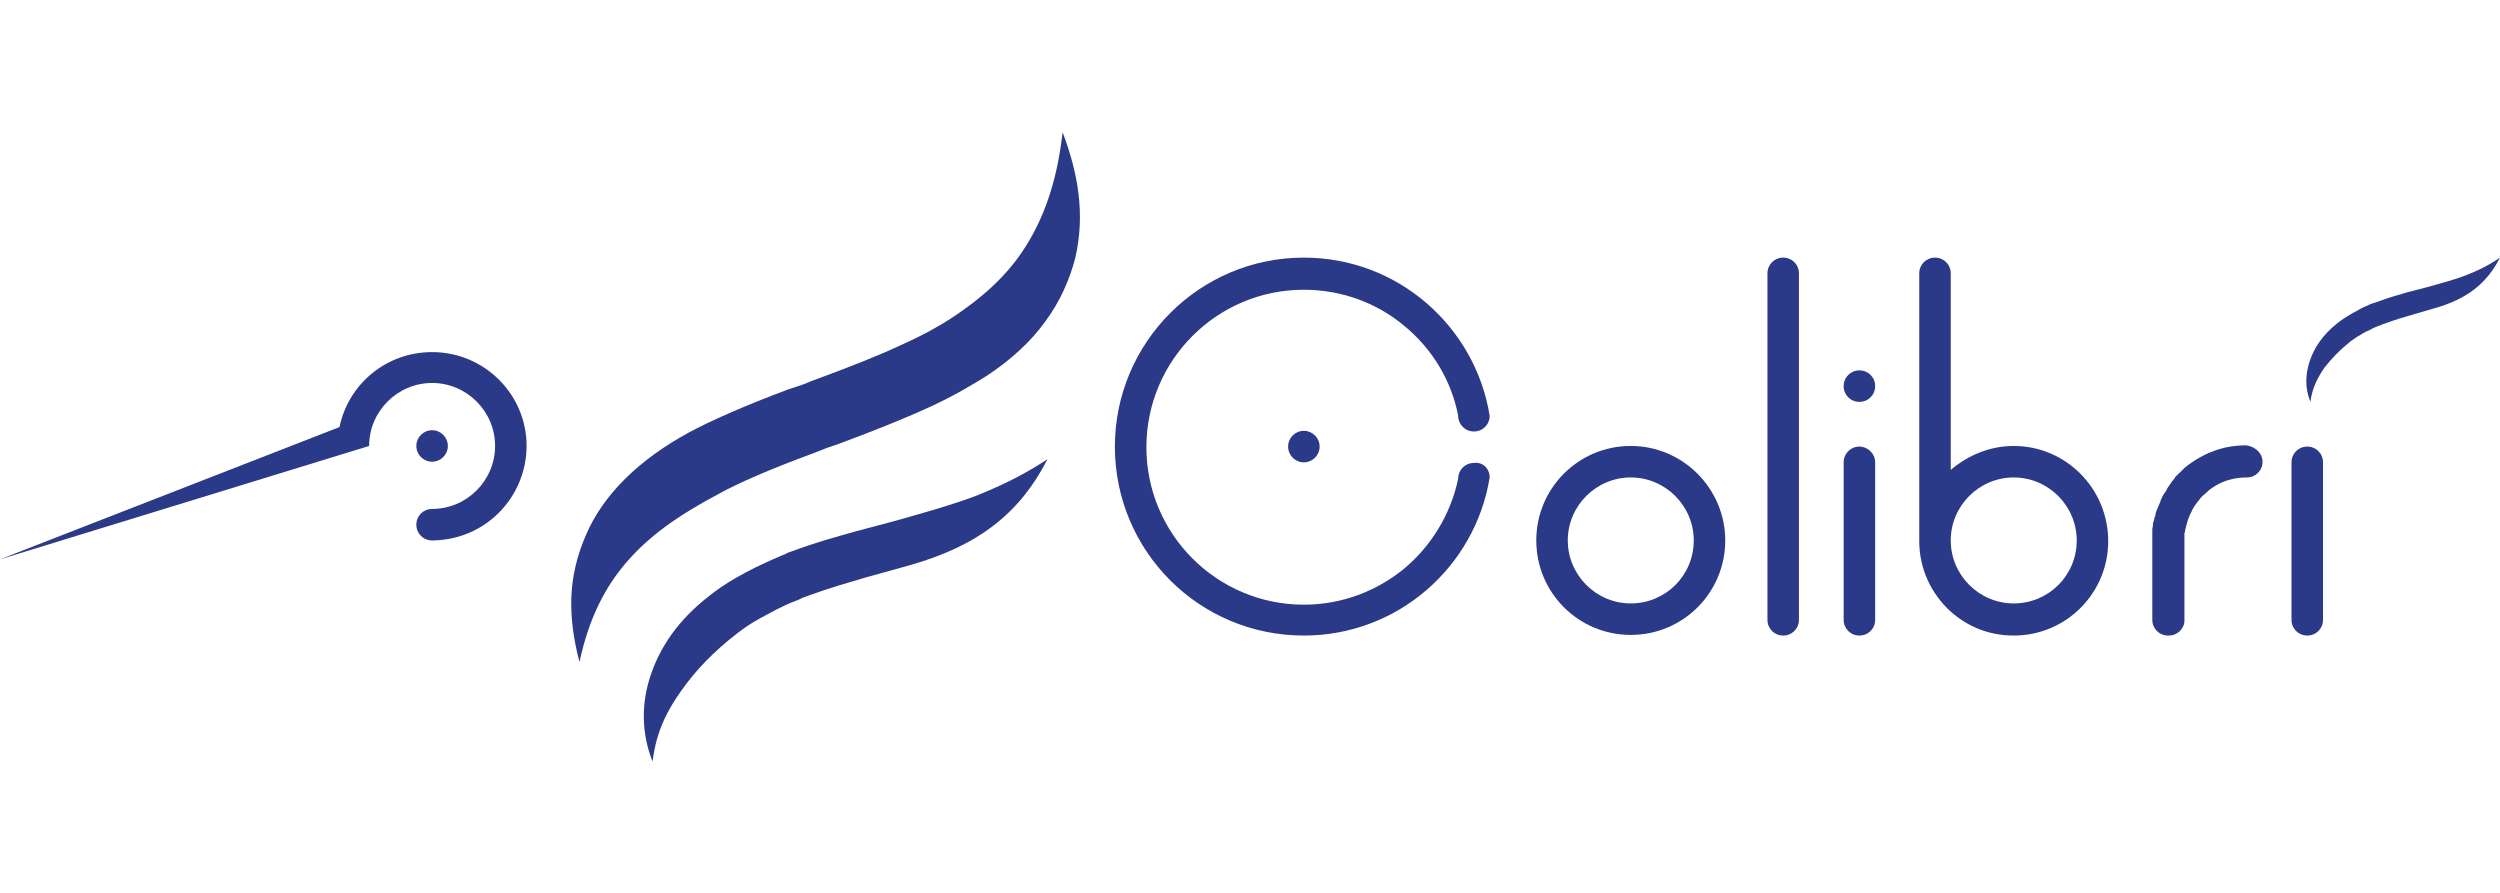 <?xml version="1.0" encoding="utf-8"?>
<!-- Generator: Adobe Illustrator 24.0.0, SVG Export Plug-In . SVG Version: 6.00 Build 0)  -->
<svg version="1.0" id="Layer_1" xmlns="http://www.w3.org/2000/svg" xmlns:xlink="http://www.w3.org/1999/xlink" x="0px" y="0px"
	 viewBox="0 0 396.9 141.7" style="enable-background:new 0 0 396.9 141.7;" xml:space="preserve">
<style type="text/css">
	.st0{fill:#2A3988;}
</style>
<g>
	<g>
		<g>
			<path class="st0" d="M92,105.1c1.5-7,4.1-12,7.6-16c3.5-4,7.9-7.2,14.7-10.8c2.7-1.5,7.9-3.8,14.7-6.3c0.8-0.3,2.3-0.9,2.3-0.9
				l1.2-0.4l1.1-0.4c5.1-1.9,9.9-3.8,13.8-5.6c4-1.8,7.1-3.7,9.2-5c3.8-2.5,7-5.4,9.3-8.6c2.4-3.2,3.9-6.7,4.8-10.1
				c1.6-6.9,0.5-13.4-2-20c-0.8,7.1-2.6,12.6-5.3,17.2c-2.7,4.6-6.4,8.4-12.5,12.4c-1.7,1.1-4.3,2.6-7.9,4.2
				c-3.6,1.7-8,3.4-13.1,5.3l-1.1,0.4l-1.2,0.5c0,0-1.5,0.5-2.4,0.8c-7,2.6-12.8,5.2-15.9,6.9C101.6,72.9,95.8,78.4,93,85
				c-1.4,3.2-2.2,6.6-2.3,10C90.6,98.3,91.1,101.7,92,105.1z"/>
			<path class="st0" d="M155,78.7c-3.7,1.4-7.6,2.5-12.9,4l-6.4,1.7c-2.8,0.8-6.2,1.7-9.9,3.1l-0.6,0.2l-0.6,0.3
				c0,0-0.8,0.3-1.2,0.5c-1.2,0.5-2.4,1.1-3.5,1.6c-1,0.5-2.1,1.1-3,1.6c-1.9,1.1-3.3,2.1-4.3,2.9c-4.9,3.8-7.8,8.1-9.3,12.6
				c-1.5,4.4-1.5,9.2,0.3,13.7c0.6-4.9,2.4-8.2,4.6-11.3c2.2-3.1,4.9-6,8.9-9.1c0.8-0.6,2-1.5,3.5-2.3c0.8-0.4,1.6-0.9,2.6-1.4
				c1-0.5,2-1,3.1-1.4c0.4-0.1,1.1-0.5,1.1-0.5l0.6-0.2l0.5-0.2c3.3-1.2,6.5-2.1,9.2-2.9l6.5-1.8c11.1-3.1,17.7-8.3,22.1-16.9
				C162.2,75.6,158.7,77.2,155,78.7z"/>
		</g>
	</g>
	<circle class="st0" cx="207" cy="70.9" r="2.5"/>
	<path class="st0" d="M292.7,61.3c0-1.4,1.1-2.5,2.5-2.5c1.4,0,2.5,1.1,2.5,2.5c0,1.4-1.1,2.5-2.5,2.5
		C293.8,63.8,292.7,62.7,292.7,61.3z"/>
	<path class="st0" d="M396.9,40.9c-2.1,4.1-5.2,6.6-10.6,8.1l-3.1,0.9c-1.3,0.4-2.8,0.8-4.4,1.4l-0.3,0.1l-0.3,0.1
		c0,0-0.3,0.2-0.5,0.2c-0.5,0.2-1,0.4-1.5,0.7c-0.5,0.2-0.9,0.4-1.2,0.6c-0.7,0.4-1.3,0.8-1.7,1.1c-1.9,1.5-3.2,2.9-4.3,4.3
		c-1,1.5-1.9,3.1-2.2,5.4c-0.9-2.2-0.8-4.4-0.1-6.5c0.7-2.1,2.1-4.2,4.4-6c0.5-0.4,1.2-0.9,2.1-1.4c0.4-0.3,1-0.5,1.4-0.8
		c0.5-0.3,1.1-0.5,1.7-0.8c0.2-0.1,0.6-0.2,0.6-0.2l0.3-0.1l0.3-0.1c1.8-0.7,3.4-1.1,4.7-1.5l3.1-0.8c2.5-0.7,4.4-1.2,6.2-1.9
		C393.3,43,395,42.2,396.9,40.9z"/>
	<circle class="st0" cx="68.6" cy="70.8" r="2.5"/>
	<path class="st0" d="M83.6,70.8c0,4.1-1.7,7.9-4.4,10.6c-2.7,2.7-6.3,4.3-10.4,4.4c0,0,0,0,0,0c-0.1,0-0.2,0-0.2,0
		c-1.4,0-2.5-1.1-2.5-2.5c0-1.4,1.1-2.5,2.5-2.5c5.5,0,10-4.5,10-10c0-5.5-4.5-10-10-10c-5.5,0-10,4.5-10,10L0,88.8l53.9-21
		c1.4-6.8,7.4-11.9,14.7-11.9C76.9,55.9,83.6,62.6,83.6,70.8z"/>
	<path class="st0" d="M354.2,71.1c-0.3,0.1-0.6,0.1-1,0.2c0,0,0.1,0,0.1,0c0.2-0.1,0.5-0.1,0.8-0.2
		C354.2,71.1,354.2,71.1,354.2,71.1z"/>
	<path class="st0" d="M354.2,71.1c-0.3,0.1-0.6,0.1-1,0.2l0,0c-2.2,0.5-4.1,1.5-5.8,2.8c1.7-1.4,3.7-2.4,5.9-2.9
		c0.3-0.1,0.5-0.1,0.8-0.2C354.2,71.1,354.2,71.1,354.2,71.1z"/>
	<g>
		<path class="st0" d="M319.7,70.8c-3.8,0-7.3,1.5-10,3.8V43.4c0-1.4-1.1-2.5-2.5-2.5c-1.4,0-2.5,1.1-2.5,2.5v42.5
			c0,4.4,1.9,8.4,5,11.2c2.7,2.4,6.1,3.8,10,3.8c8.3,0,15-6.7,15-15C334.7,77.6,328,70.8,319.7,70.8z M319.7,95.8
			c-5.5,0-10-4.5-10-10c0-5.5,4.5-10,10-10c5.5,0,10,4.5,10,10C329.7,91.4,325.2,95.8,319.7,95.8z"/>
		<path class="st0" d="M258.9,70.8c-8.3,0-15,6.7-15,15c0,8.3,6.7,15,15,15c8.3,0,15-6.7,15-15C273.9,77.6,267.2,70.8,258.9,70.8z
			 M258.9,95.8c-5.5,0-10-4.5-10-10c0-5.5,4.5-10,10-10c5.5,0,10,4.5,10,10C268.9,91.4,264.4,95.8,258.9,95.8z"/>
		<path class="st0" d="M297.7,73.4v25c0,1.4-1.1,2.5-2.5,2.5c-1.4,0-2.5-1.1-2.5-2.5v-25c0-1.4,1.1-2.5,2.5-2.5
			C296.5,70.9,297.7,72,297.7,73.4z"/>
		<path class="st0" d="M368.8,73.4v25c0,1.4-1.1,2.5-2.5,2.5c-1.4,0-2.5-1.1-2.5-2.5v-25c0-1.4,1.1-2.5,2.5-2.5
			C367.7,70.9,368.8,72,368.8,73.4z"/>
		<path class="st0" d="M359.2,73.3c0,1.4-1.1,2.5-2.5,2.5h0c-0.9,0-1.7,0.1-2.5,0.3v0c-1.3,0.3-2.6,1-3.6,1.8
			c-0.1,0.1-0.2,0.2-0.3,0.3c-0.2,0.2-0.4,0.3-0.6,0.5c-0.2,0.2-0.4,0.4-0.5,0.6c-0.6,0.7-1.1,1.4-1.4,2.2c-0.1,0.1-0.1,0.2-0.2,0.4
			c-0.3,0.7-0.5,1.5-0.7,2.3c0,0.1,0,0.3-0.1,0.4c0,0.1,0,0.2,0,0.4c0,0.1,0,0.3,0,0.4c0,0.2,0,0.3,0,0.5v12.4c0,0,0,0,0,0.1
			c0,0,0,0,0,0.1c0,1.3-1.1,2.4-2.5,2.4h-0.1c-1.4,0-2.5-1.1-2.5-2.5V85.8c0-0.3,0-0.5,0-0.8c0-0.1,0-0.3,0-0.4c0-0.2,0-0.3,0-0.5
			c0-0.3,0.1-0.5,0.1-0.8v0c0-0.3,0.1-0.5,0.2-0.8c0-0.2,0.1-0.5,0.2-0.7c0-0.1,0-0.1,0-0.2c0.1-0.2,0.1-0.4,0.2-0.6
			c0.1-0.2,0.2-0.5,0.3-0.7c0.1-0.2,0.2-0.5,0.3-0.7c0,0,0-0.1,0-0.1c0.2-0.5,0.4-0.9,0.7-1.3c0.1-0.2,0.3-0.4,0.4-0.7
			c0.1-0.2,0.3-0.4,0.4-0.6c0.1-0.1,0.2-0.2,0.2-0.3c0.1-0.2,0.3-0.3,0.4-0.5c0.1-0.1,0.2-0.2,0.2-0.3c0.1-0.2,0.3-0.3,0.5-0.5
			c0-0.1,0.1-0.1,0.2-0.2c0,0,0,0,0.1-0.1c0.2-0.2,0.3-0.3,0.5-0.5c0,0,0,0,0,0c0.2-0.2,0.4-0.4,0.7-0.6c1.7-1.3,3.7-2.3,5.8-2.8
			l0,0c0.3-0.1,0.6-0.1,1-0.2c0,0-0.1,0-0.1,0c0.8-0.1,1.6-0.2,2.4-0.2c0.1,0,0.1,0,0.2,0c0,0,0,0,0,0
			C358.1,70.9,359.2,72,359.2,73.3z"/>
		<path class="st0" d="M236.5,75.8c-2.3,14.2-14.6,25.1-29.5,25.1c-16.6,0-30-13.4-30-30v0c0-16.5,13.4-30,30-30
			c14.9,0,27.2,10.9,29.5,25.1c0,1.4-1.1,2.5-2.5,2.5c-1.4,0-2.5-1.1-2.5-2.5c-1.1-5.7-4.2-10.7-8.6-14.3c-4.3-3.6-9.9-5.7-15.9-5.7
			c-13.8,0-25,11.2-25,25v0c0,13.8,11.2,25,25,25c6.1,0,11.6-2.2,15.9-5.7c4.3-3.6,7.4-8.6,8.6-14.3c0-1.4,1.1-2.5,2.5-2.5
			C235.4,73.3,236.5,74.4,236.5,75.8z"/>
		<path class="st0" d="M285.6,43.4v55c0,1.4-1.1,2.5-2.5,2.5c-1.4,0-2.5-1.1-2.5-2.5v-55c0-1.4,1.1-2.5,2.5-2.5
			C284.5,40.9,285.6,42,285.6,43.4z"/>
	</g>
</g>
</svg>

